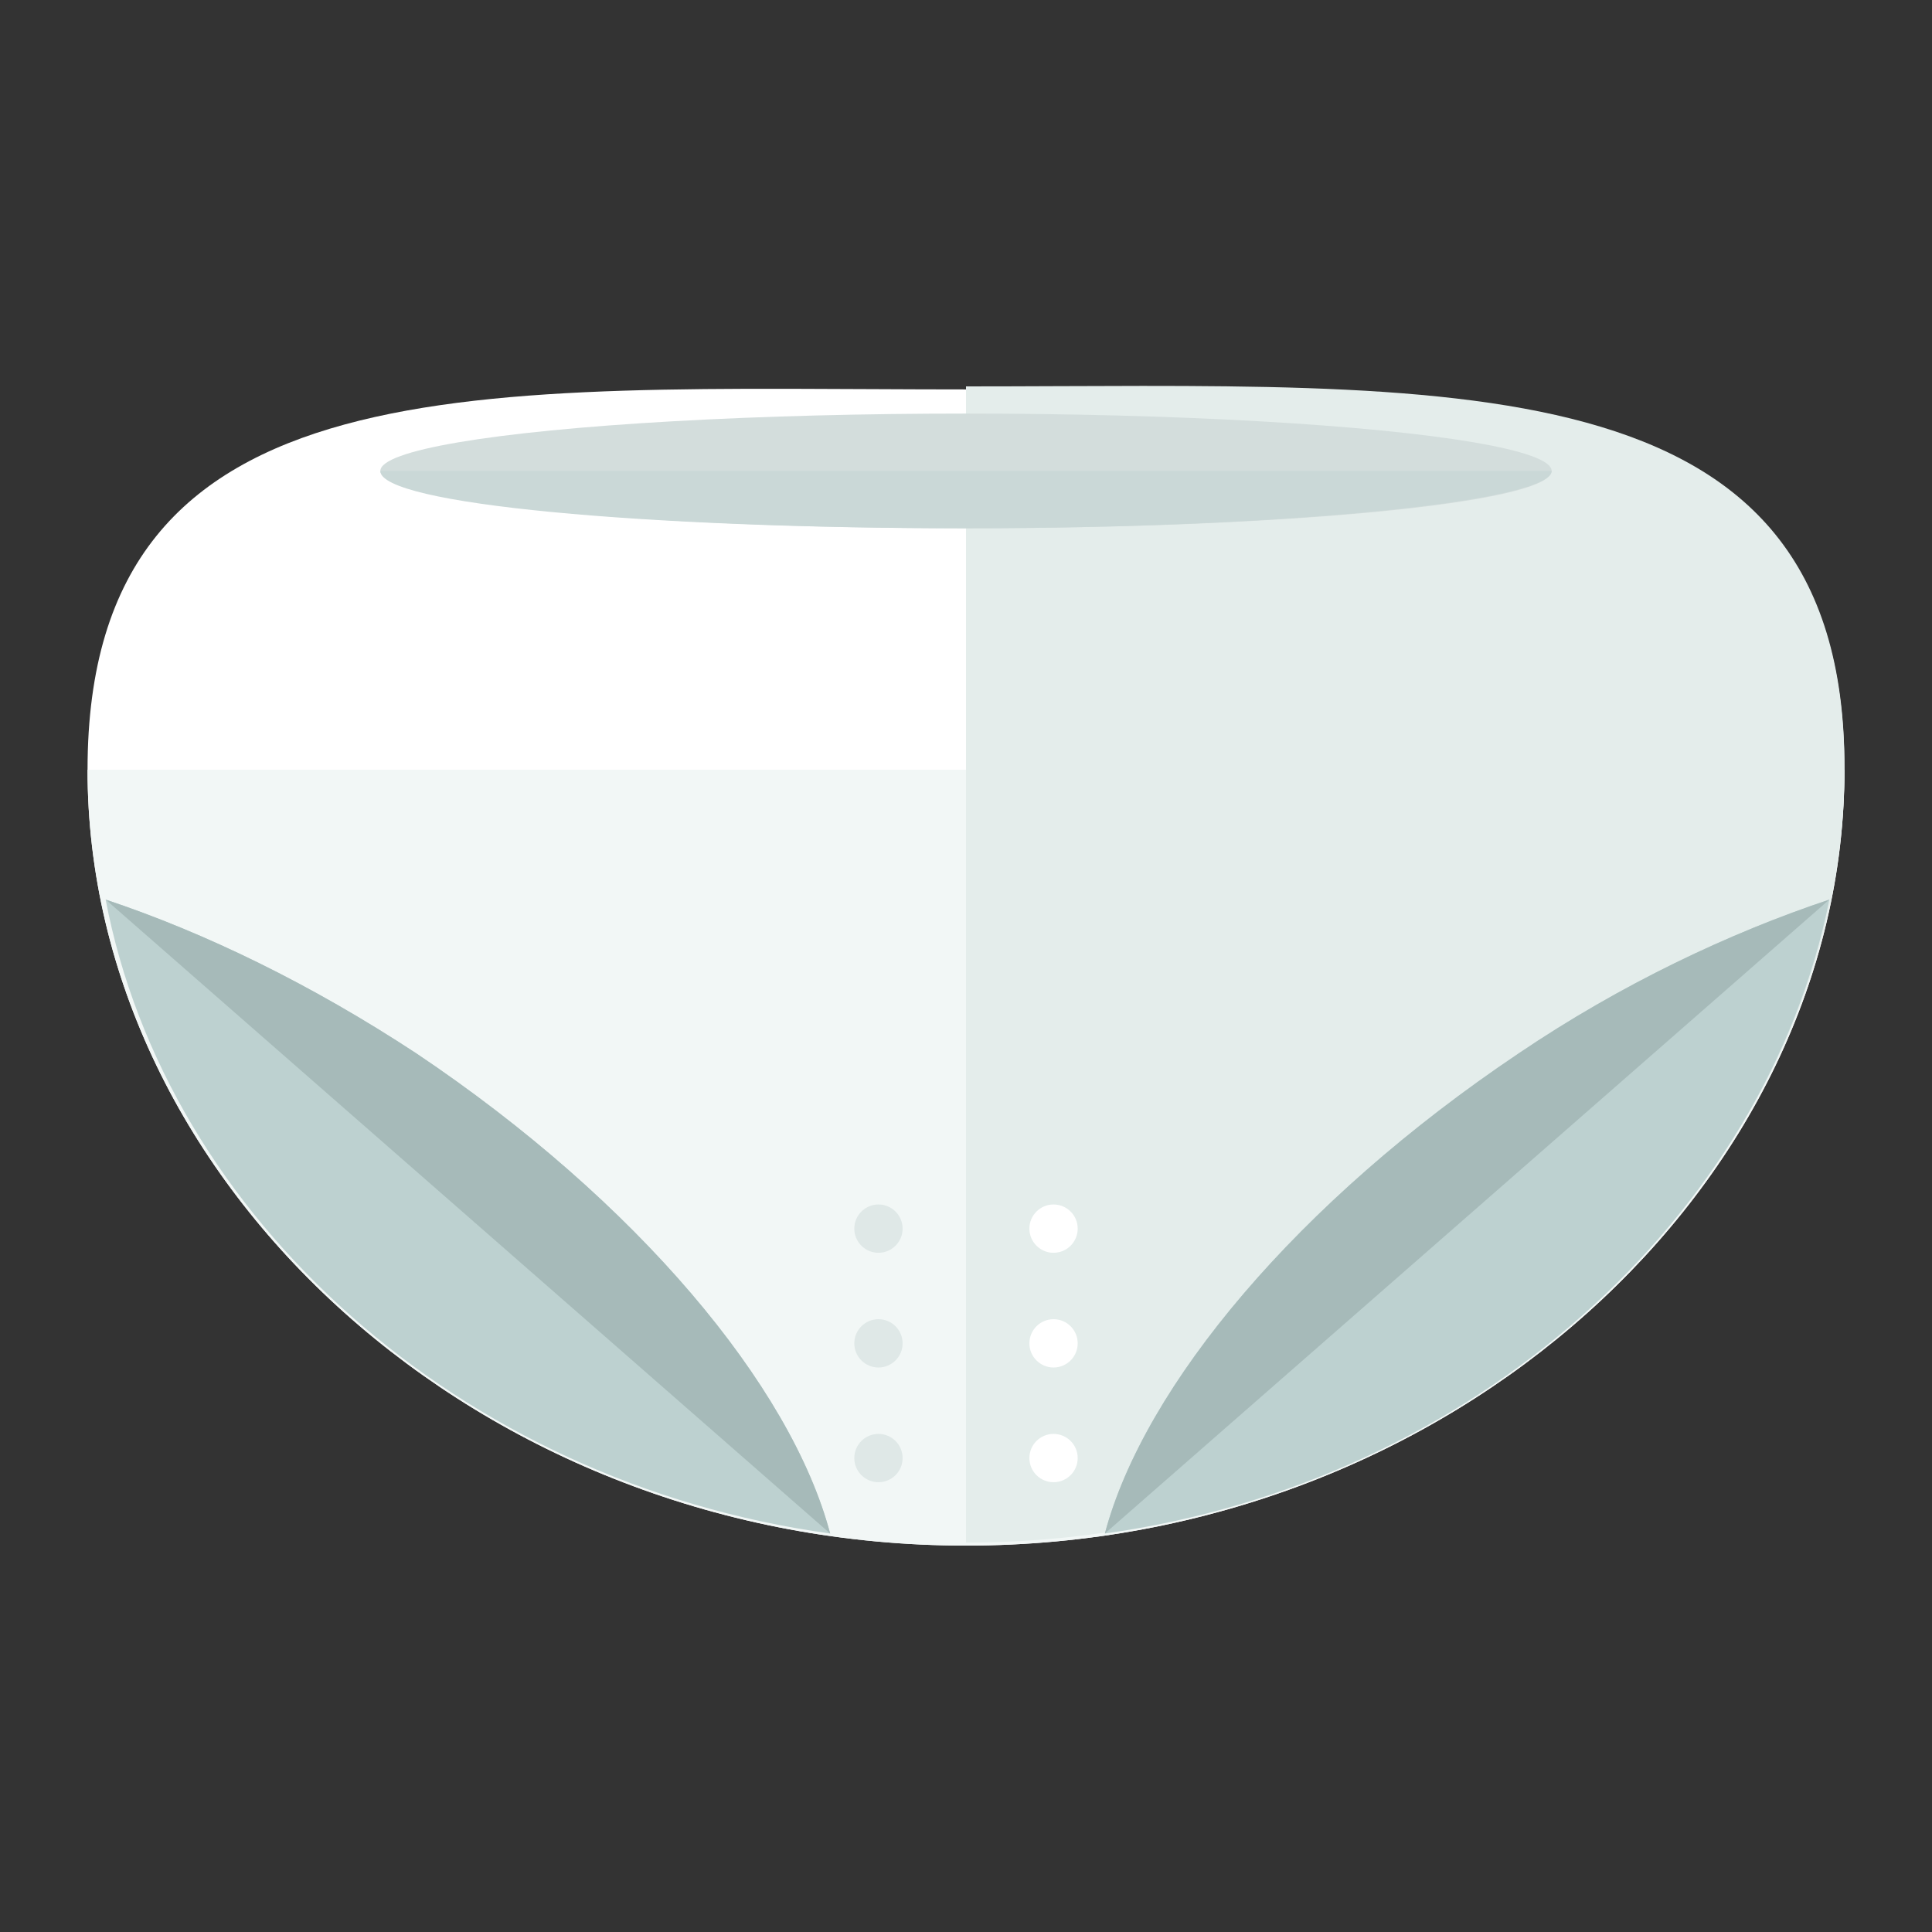 <?xml version="1.0" encoding="utf-8"?>
<!-- Generator: Adobe Illustrator 16.0.0, SVG Export Plug-In . SVG Version: 6.00 Build 0)  -->
<!DOCTYPE svg PUBLIC "-//W3C//DTD SVG 1.1//EN" "http://www.w3.org/Graphics/SVG/1.1/DTD/svg11.dtd">
<svg version="1.1" id="Layer_1" xmlns="http://www.w3.org/2000/svg" xmlns:xlink="http://www.w3.org/1999/xlink" x="0px" y="0px"
	 width="64px" height="64px" viewBox="0 0 64 64" enable-background="new 0 0 64 64" xml:space="preserve">
<rect x="0" y="0" width="64" height="64" fill="#333333" stroke="none"/>
<g>
	<path fill="#FFFFFF" d="M61.1,25.5c0,13.7-13,25.7-29.1,25.7S2.9,39.2,2.9,25.5c0-13.7,13-12.6,29.1-12.6S61.1,11.8,61.1,25.5z"/>
	<path fill="#F2F7F6" d="M61.1,25.5c0,13.7-13,25.7-29.1,25.7S2.9,39.2,2.9,25.5"/>
	<path fill="#E4EDEB" d="M32,12.8c16,0,29.1-1,29.1,12.6c0,13.7-13,25.7-29.1,25.7"/>
	<g>
		<path fill="#BDD1D0" d="M27.5,50.8c-1.3-4.9-6.4-11-13.7-15.9c-3.5-2.3-7-4-10.3-5.1C5.5,40.3,15.2,49.1,27.5,50.8z"/>
		<path fill="#A6BAB9" d="M27.5,50.8c-1.3-4.9-6.4-11-13.7-15.9c-3.5-2.3-7-4-10.3-5.1"/>
		<path fill="#BDD1D0" d="M60.6,29.8c-3.3,1.1-6.9,2.8-10.3,5.1c-7.3,4.9-12.4,11-13.7,15.9C48.8,49.1,58.5,40.3,60.6,29.8z"/>
		<path fill="#A6BAB9" d="M60.6,29.8c-3.3,1.1-6.9,2.8-10.3,5.1c-7.3,4.9-12.4,11-13.7,15.9"/>
	</g>
	<ellipse fill="#D3DDDC" cx="32" cy="15.6" rx="19.4" ry="1.9"/>
	<path fill="#CAD8D7" d="M51.4,15.6c0,1-8.7,1.9-19.4,1.9s-19.4-0.8-19.4-1.9"/>
	<g>
		<g>
			<circle fill="#DFE8E7" cx="29.1" cy="40.7" r="0.8"/>
			<circle fill="#DFE8E7" cx="29.1" cy="44.5" r="0.8"/>
			<circle fill="#DFE8E7" cx="29.1" cy="48.3" r="0.8"/>
		</g>
		<g>
			<circle fill="#FFFFFF" cx="34.9" cy="40.7" r="0.8"/>
			<circle fill="#FFFFFF" cx="34.9" cy="44.5" r="0.8"/>
			<circle fill="#FFFFFF" cx="34.9" cy="48.3" r="0.8"/>
		</g>
	</g>
</g>
</svg>
